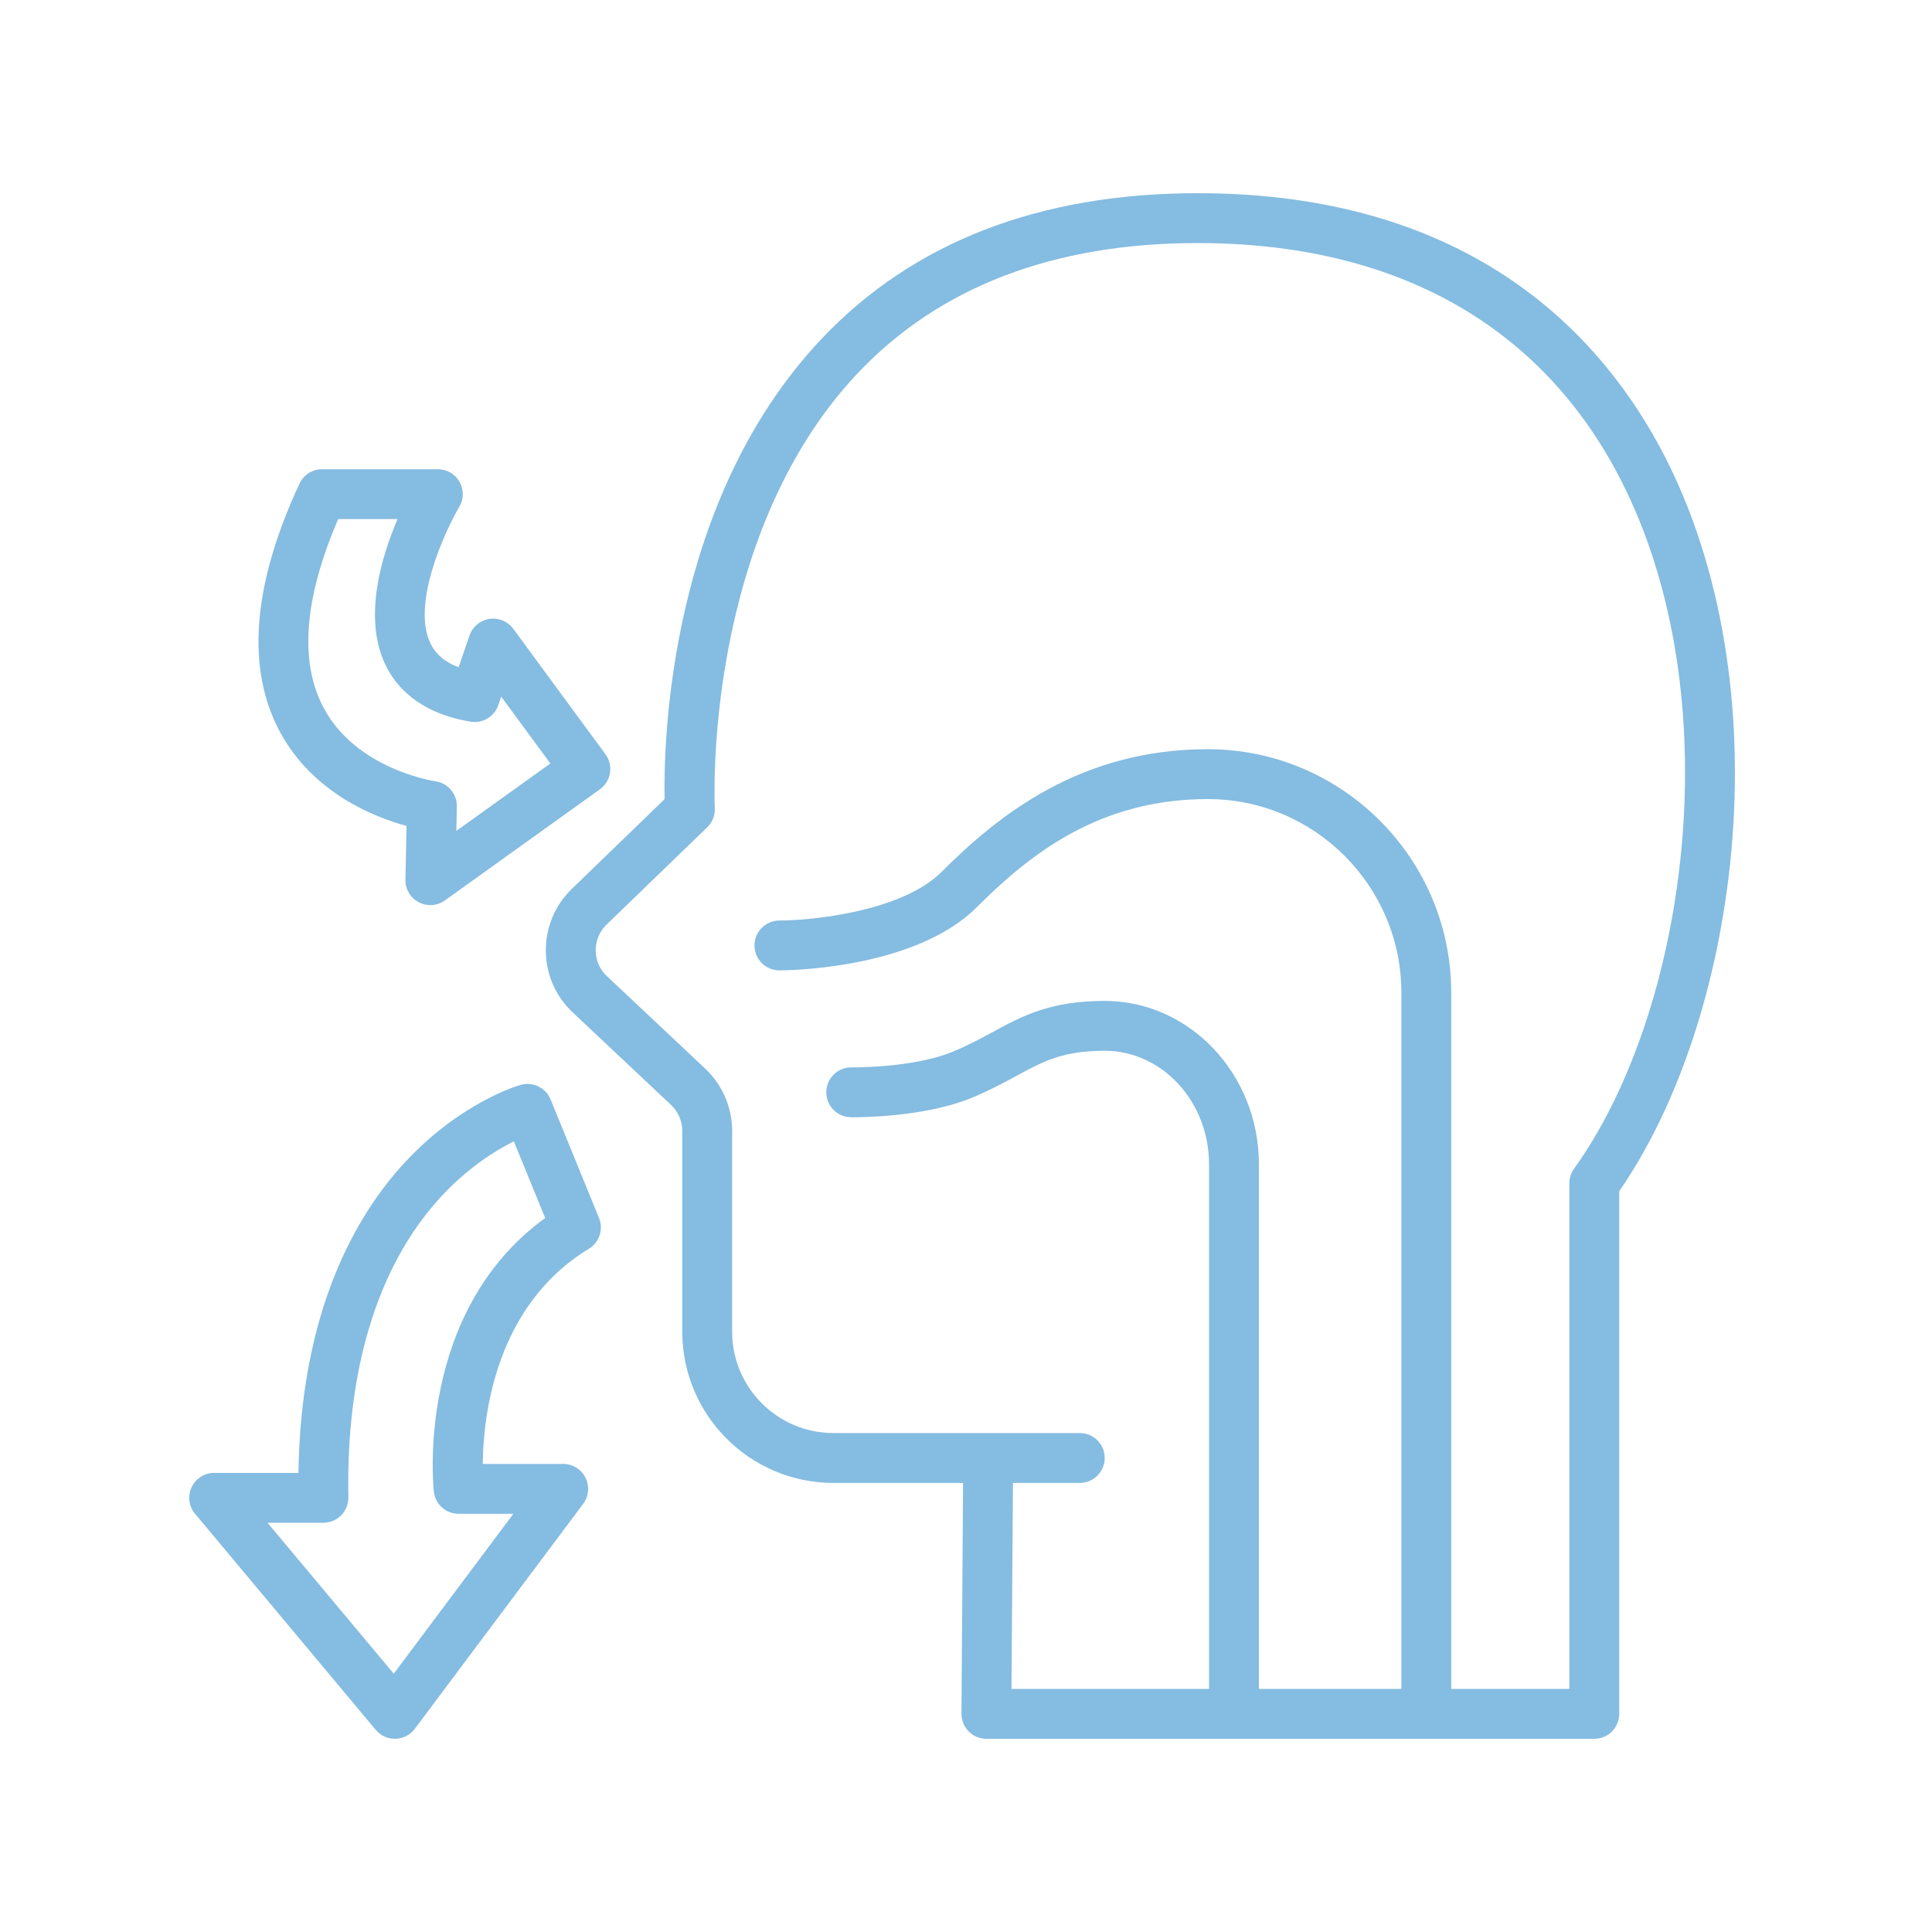 <?xml version="1.0" encoding="UTF-8"?>
<svg xmlns="http://www.w3.org/2000/svg" xmlns:xlink="http://www.w3.org/1999/xlink" width="200" zoomAndPan="magnify" viewBox="0 0 150 150" height="200" preserveAspectRatio="xMidYMid meet" version="1.0">
  <defs>
    <clipPath id="611c02523f">
      <path d="M 14.559 84 L 47 84 L 47 135 L 14.559 135 Z M 14.559 84 " clip-rule="nonzero"></path>
    </clipPath>
  </defs>
  <path fill="#85bce1" d="M 129.277 35.484 C 124.492 26.137 114.312 15 92.984 15 C 80.711 15 70.887 18.805 63.789 26.305 C 51.891 38.883 51.516 57.676 51.598 62.047 L 44.402 69.008 C 43.086 70.281 42.367 71.988 42.379 73.82 C 42.391 75.652 43.133 77.352 44.469 78.605 L 52.102 85.789 C 52.652 86.309 52.973 87.043 52.973 87.801 L 52.973 103.398 C 52.973 109.871 58.234 115.133 64.707 115.133 L 74.773 115.133 L 74.648 133.051 C 74.645 133.566 74.848 134.062 75.211 134.43 C 75.574 134.793 76.066 135 76.582 135 L 123.777 135 C 124.848 135 125.715 134.133 125.715 133.066 L 125.715 92.484 C 130.316 85.84 133.477 76.289 134.414 66.156 C 135.453 54.875 133.629 43.984 129.277 35.484 Z M 122.207 90.738 C 121.973 91.066 121.844 91.465 121.844 91.871 L 121.844 131.129 L 112.672 131.129 L 112.672 77.07 C 112.672 66.645 104.191 58.168 93.77 58.168 C 83.898 58.168 77.543 63.258 73.105 67.691 C 70.016 70.785 62.969 71.469 60.516 71.469 C 59.445 71.469 58.578 72.336 58.578 73.402 C 58.578 74.473 59.445 75.34 60.512 75.34 C 60.516 75.34 60.516 75.34 60.516 75.34 C 61.012 75.34 71 75.277 75.844 70.43 C 79.992 66.281 85.367 62.039 93.77 62.039 C 102.059 62.039 108.801 68.781 108.801 77.07 L 108.801 131.129 L 97.742 131.129 L 97.742 90.395 C 97.742 83.402 92.367 77.711 85.766 77.711 C 81.527 77.711 79.363 78.887 77.07 80.129 C 76.133 80.637 75.16 81.164 73.957 81.66 C 70.887 82.926 66.16 82.871 66.117 82.871 C 66.105 82.871 66.098 82.871 66.086 82.871 C 65.031 82.871 64.168 83.719 64.152 84.777 C 64.137 85.844 64.988 86.727 66.059 86.742 C 66.281 86.746 71.621 86.809 75.434 85.238 C 76.828 84.664 77.934 84.062 78.914 83.531 C 81 82.402 82.508 81.582 85.766 81.582 C 90.234 81.582 93.871 85.535 93.871 90.395 L 93.871 131.129 L 78.531 131.129 L 78.645 115.133 L 83.836 115.133 C 84.902 115.133 85.77 114.27 85.77 113.199 C 85.77 112.129 84.902 111.262 83.836 111.262 L 64.707 111.262 C 60.371 111.262 56.844 107.734 56.844 103.398 L 56.844 87.801 C 56.844 85.977 56.082 84.219 54.754 82.969 L 47.121 75.789 C 46.562 75.266 46.254 74.559 46.25 73.793 C 46.246 73.031 46.543 72.32 47.09 71.789 L 54.906 64.234 C 55.312 63.844 55.523 63.297 55.496 62.738 C 55.484 62.527 54.512 41.727 66.617 28.949 C 72.953 22.262 81.824 18.871 92.984 18.871 C 108.32 18.871 119.676 25.227 125.832 37.246 C 134.508 54.191 130.965 78.586 122.207 90.738 Z M 122.207 90.738 " fill-opacity="1" fill-rule="nonzero"></path>
  <g clip-path="url(#611c02523f)">
    <path fill="#85bce1" d="M 42.746 85.359 C 42.375 84.449 41.383 83.961 40.434 84.227 C 40.246 84.277 35.773 85.566 31.426 90.258 C 27.703 94.277 23.352 101.676 23.172 114.355 L 16.629 114.355 C 15.879 114.355 15.195 114.789 14.875 115.473 C 14.559 116.152 14.664 116.957 15.145 117.531 L 29.172 134.305 C 29.539 134.746 30.086 135 30.656 135 C 30.672 135 30.691 135 30.707 135 C 31.301 134.984 31.852 134.699 32.207 134.223 L 45.277 116.758 C 45.715 116.172 45.785 115.387 45.457 114.73 C 45.129 114.074 44.461 113.66 43.727 113.66 L 37.48 113.66 C 37.516 109.984 38.426 101.383 45.723 96.953 C 46.535 96.457 46.867 95.445 46.508 94.566 Z M 33.684 115.805 C 33.789 116.785 34.617 117.531 35.605 117.531 L 39.859 117.531 L 30.57 129.945 L 20.77 118.227 L 25.109 118.227 C 25.629 118.227 26.129 118.016 26.492 117.645 C 26.855 117.273 27.055 116.773 27.047 116.254 C 26.855 106.391 29.297 98.371 34.105 93.062 C 36.266 90.68 38.469 89.324 39.895 88.613 L 42.328 94.566 C 32.316 101.836 33.621 115.215 33.684 115.805 Z M 33.684 115.805 " fill-opacity="1" fill-rule="nonzero"></path>
  </g>
  <path fill="#85bce1" d="M 31.562 64.125 L 31.477 68.297 C 31.461 69.027 31.859 69.707 32.508 70.047 C 32.793 70.199 33.102 70.273 33.41 70.273 C 33.809 70.273 34.203 70.148 34.539 69.91 L 46.578 61.281 C 46.996 60.98 47.281 60.523 47.359 60.012 C 47.441 59.5 47.316 58.98 47.008 58.562 L 39.848 48.816 C 39.418 48.238 38.707 47.941 37.996 48.051 C 37.285 48.16 36.691 48.652 36.457 49.332 L 35.605 51.805 C 34.527 51.398 33.805 50.773 33.402 49.918 C 31.961 46.836 34.543 41.242 35.66 39.352 C 36.012 38.754 36.02 38.012 35.676 37.406 C 35.332 36.801 34.688 36.43 33.992 36.43 L 25.004 36.43 C 24.25 36.43 23.566 36.867 23.25 37.551 C 19.57 45.473 19.082 51.988 21.789 56.922 C 24.348 61.578 29.035 63.438 31.562 64.125 Z M 26.258 40.301 L 30.867 40.301 C 29.59 43.285 28.207 47.934 29.895 51.551 C 30.672 53.223 32.457 55.355 36.539 56.031 C 37.473 56.184 38.379 55.645 38.684 54.75 L 38.914 54.086 L 42.73 59.277 L 35.43 64.512 L 35.469 62.617 C 35.488 61.633 34.766 60.793 33.793 60.656 C 33.734 60.648 27.742 59.762 25.168 55.031 C 23.219 51.453 23.586 46.5 26.258 40.301 Z M 26.258 40.301 " fill-opacity="1" fill-rule="nonzero"></path>
</svg>
